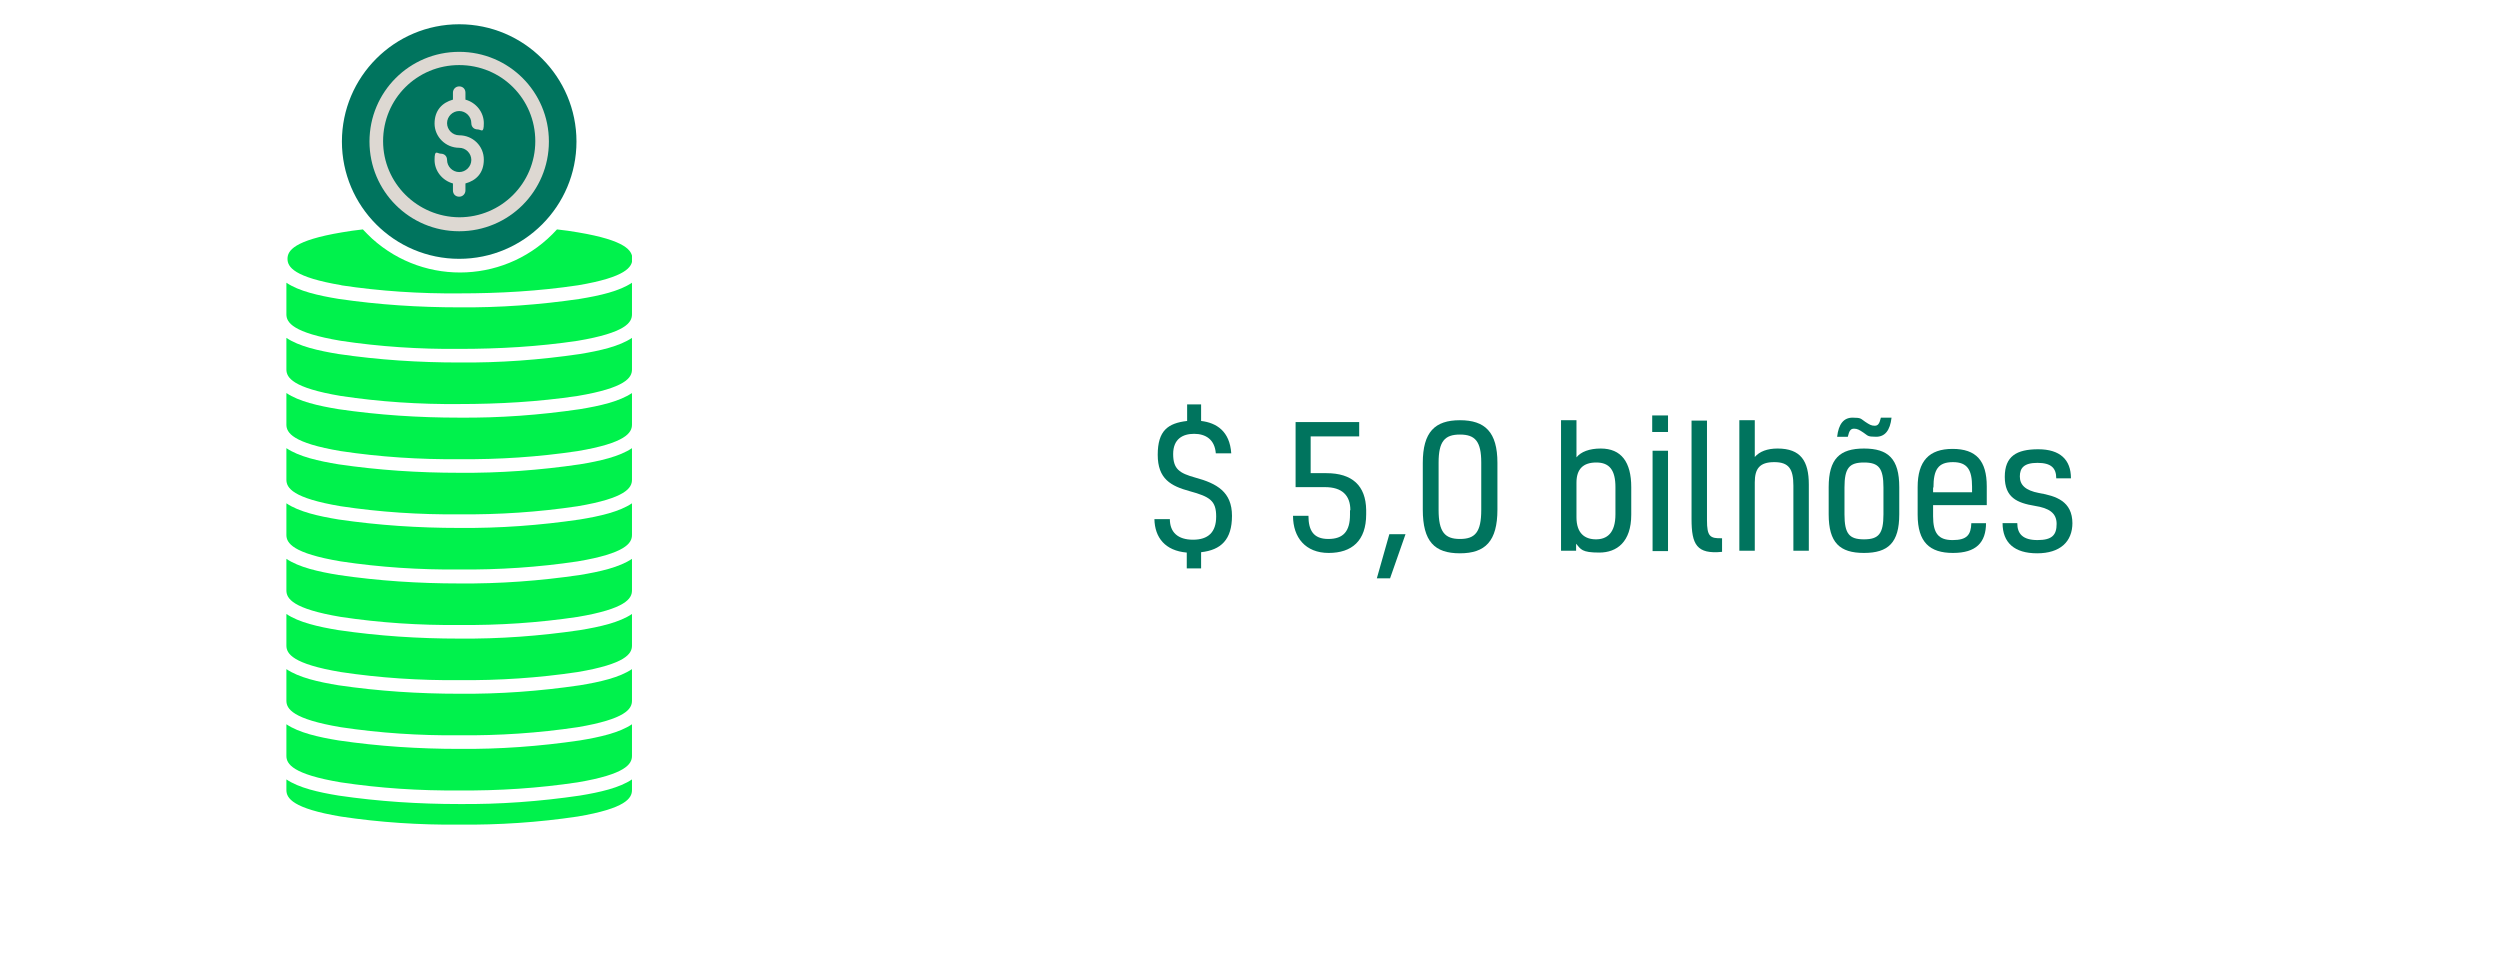 <?xml version="1.0" encoding="UTF-8"?>
<svg id="Layer_1" xmlns="http://www.w3.org/2000/svg" version="1.1" xmlns:xlink="http://www.w3.org/1999/xlink" viewBox="0 0 680 265">
  <!-- Generator: Adobe Illustrator 29.2.1, SVG Export Plug-In . SVG Version: 2.1.0 Build 116)  -->
  <defs>
    <style>
      .st0 {
        fill: none;
      }

      .st1 {
        fill: #00f24c;
      }

      .st2 {
        fill: #ddd8d2;
      }

      .st3 {
        isolation: isolate;
      }

      .st4 {
        fill: #00745e;
      }

      .st5 {
        clip-path: url(#clippath);
      }
    </style>
    <clipPath id="clippath">
      <rect class="st0" x="78" y="6.6" width="93.9" height="219.8"/>
    </clipPath>
  </defs>
  <g class="st3">
    <path class="st4" d="M322.8,154.7v-4.4c-5.9-.5-8.7-4.1-8.8-9.1h4.2c0,3.6,2.2,5.6,6.3,5.6s6.3-2,6.3-6.3-1.7-5.4-7.2-6.9c-5.1-1.4-8.7-3.3-8.7-9.9s2.8-8.6,8-9.2v-4.5h3.8v4.5c4.2.5,7.8,2.8,8.2,8.8h-4.2c-.3-3.8-2.8-5.3-5.9-5.3s-5.7,1.4-5.7,5.5,1.7,5.2,6,6.4c5.9,1.6,10,3.9,10,10.4s-3,9.3-8.4,9.9v4.4h-3.9Z"/>
    <path class="st4" d="M367.3,138.8c0-4.1-2.3-6.3-6.9-6.3h-8v-17.7h17.3v3.9h-13.2v10h4.3c7,0,10.7,3.4,10.8,10v1.2c0,7.2-3.9,10.5-10.2,10.5s-9.7-4.2-9.7-10.1h4.2c0,3.9,1.3,6.3,5.4,6.3s5.9-2.1,5.9-6.6v-1.2h.1Z"/>
    <path class="st4" d="M374.5,157.3l3.4-12h4.4l-4.2,12h-3.6Z"/>
    <path class="st4" d="M407.3,125.9v12.7c0,8.6-3.3,11.9-10.2,11.9s-10.1-3.2-10.1-11.9v-12.7c0-8.4,3.3-11.6,10.1-11.6s10.2,3.2,10.2,11.6ZM391.3,138.7c0,6,1.7,7.9,5.8,7.9s5.8-1.8,5.8-7.9v-12.9c0-5.8-1.7-7.6-5.8-7.6s-5.8,1.8-5.8,7.6v12.9Z"/>
    <path class="st4" d="M428.8,124.4c1.2-1.5,3.5-2.4,6.6-2.4,5.6,0,8.3,3.7,8.3,10.5v7.5c0,7.4-3.9,10.3-8.7,10.3s-5-.9-6.3-2.4v1.9h-4.1v-35.5h4.2v10.1h0ZM428.8,140.7c0,4.4,2.3,6,5.3,6s5.3-1.7,5.3-6.8v-7.4c0-4.6-1.6-6.7-5.2-6.7s-5.4,1.8-5.4,5.5v9.5h0Z"/>
    <path class="st4" d="M453.7,117.5h-4.3v-4.5h4.3v4.5ZM453.7,149.9h-4.2v-27.3h4.2v27.3Z"/>
    <path class="st4" d="M468.4,150.1c-6.9.7-8.3-2-8.3-8.9v-26.8h4.2v27.1c0,4.4.8,5,4.1,4.9v3.7h0Z"/>
    <path class="st4" d="M477.3,124.3c1.3-1.5,3.4-2.3,6.2-2.3,6.3,0,8.5,3.4,8.5,9.8v18h-4.2v-17.7c0-4.5-1.2-6.4-5.2-6.4s-5.3,1.8-5.3,5.5v18.6h-4.2v-35.5h4.2v9.9h0Z"/>
    <path class="st4" d="M516.6,132.5v7.4c0,7.7-3,10.5-9.6,10.5s-9.6-2.8-9.6-10.5v-7.4c0-7.7,3-10.5,9.6-10.5s9.6,2.8,9.6,10.5ZM514.5,113.6c-.4,3.5-1.8,5.2-4.2,5.2s-2.2-.3-3.4-1.1-1.7-1.1-2.6-1.1-1.3.5-1.7,2.2h-2.9c.4-3.5,1.8-5.2,4.2-5.2s2.2.3,3.4,1.1,1.7,1.1,2.6,1.1,1.3-.5,1.7-2.2h2.9ZM501.7,139.9c0,5.3,1.3,6.8,5.3,6.8s5.3-1.5,5.3-6.8v-7.3c0-5.3-1.3-6.8-5.3-6.8s-5.3,1.5-5.3,6.8v7.3Z"/>
    <path class="st4" d="M540.2,142.2c0,5.4-2.7,8.2-9,8.2s-9.6-2.9-9.6-10.4v-7.5c0-7.1,3.1-10.4,9.5-10.4s9.3,3.2,9.3,10.2v5.1h-14.6v3c0,4.6,1.4,6.5,5.3,6.5s5-1.4,5.1-4.6h4ZM525.8,132.6v1.3h10.6v-1.5c0-4.5-1.2-6.7-5.2-6.7s-5.3,2-5.3,6.9h0Z"/>
    <path class="st4" d="M563.7,142.2c0,5.2-3.4,8.3-9.6,8.3s-9.4-2.9-9.4-8.2h4c0,2.9,1.5,4.6,5.5,4.6s5.2-1.4,5.2-4.4-2.1-4.3-5.9-4.9c-4.9-.8-8.2-2.3-8.2-7.9s3.2-7.5,9.1-7.5,8.9,2.8,8.9,7.9h-4c0-2.8-1.4-4.2-5.1-4.2s-4.8,1.4-4.8,3.7,1.5,3.8,5.2,4.5c4.6.8,9.1,2.2,9.1,8.3v-.2Z"/>
  </g>
  <g id="ilustra-moedas">
    <g class="st5">
      <g id="Group_853">
        <circle id="Ellipse_362" class="st2" cx="125" cy="38.7" r="28"/>
        <path id="Path_10210" class="st1" d="M92.8,77.6c10.6,1.6,21.4,2.3,32.2,2.2,10.8,0,21.5-.6,32.2-2.2,13.1-2.2,14.8-5,14.8-7.2s-1.7-5-14.8-7.2c-1.8-.3-3.7-.6-5.7-.8-13.2,14.6-35.7,15.7-50.3,2.5-.9-.8-1.7-1.7-2.5-2.5-2,.2-3.9.5-5.7.8-13.1,2.2-14.8,5-14.8,7.2s1.7,5,14.8,7.2"/>
        <path id="Path_10211" class="st1" d="M124.9,83.6c-11,0-21.9-.7-32.8-2.3-5.5-.9-10.8-2.1-14.2-4.4v8.6c0,2.2,1.7,5,14.8,7.2,10.6,1.6,21.4,2.3,32.2,2.2,10.8,0,21.5-.6,32.2-2.2,13.1-2.2,14.8-5,14.8-7.2v-8.6c-3.4,2.3-8.7,3.5-14.2,4.4-10.9,1.6-21.8,2.4-32.8,2.3"/>
        <path id="Path_10212" class="st1" d="M124.9,98.6c-11,0-21.9-.7-32.8-2.3-5.5-.9-10.8-2.1-14.2-4.4v8.6c0,2.2,1.7,5,14.8,7.2,10.6,1.6,21.4,2.3,32.2,2.2,10.8,0,21.5-.6,32.2-2.2,13.1-2.2,14.8-5,14.8-7.2v-8.6c-3.4,2.3-8.7,3.5-14.2,4.4-10.9,1.6-21.8,2.4-32.8,2.3"/>
        <path id="Path_10213" class="st1" d="M124.9,113.6c-11,0-21.9-.7-32.8-2.3-5.5-.9-10.8-2.1-14.2-4.4v8.6c0,2.2,1.7,5,14.8,7.2,10.6,1.6,21.4,2.3,32.2,2.2,10.8.1,21.5-.6,32.2-2.2,13.1-2.2,14.8-5,14.8-7.2v-8.6c-3.4,2.3-8.7,3.5-14.2,4.4-10.9,1.6-21.8,2.4-32.8,2.3"/>
        <path id="Path_10214" class="st1" d="M124.9,128.6c-11,0-21.9-.7-32.8-2.3-5.5-.9-10.8-2.1-14.2-4.4v8.6c0,2.2,1.7,5,14.8,7.2,10.6,1.6,21.4,2.3,32.2,2.2,10.8.1,21.5-.6,32.2-2.2,13.1-2.2,14.8-5,14.8-7.2v-8.6c-3.4,2.3-8.7,3.5-14.2,4.4-10.9,1.6-21.8,2.4-32.8,2.3"/>
        <path id="Path_10215" class="st1" d="M124.9,143.6c-11,0-21.9-.7-32.8-2.3-5.5-.9-10.8-2.1-14.2-4.4v8.6c0,2.2,1.7,5,14.8,7.2,10.6,1.6,21.4,2.3,32.2,2.2,10.8.1,21.5-.6,32.2-2.2,13.1-2.2,14.8-5,14.8-7.2v-8.6c-3.4,2.3-8.7,3.5-14.2,4.4-10.9,1.6-21.8,2.4-32.8,2.3"/>
        <path id="Path_10216" class="st1" d="M124.9,158.7c-11,0-21.9-.7-32.8-2.3-5.5-.9-10.8-2.1-14.2-4.4v8.6c0,2.2,1.7,5,14.8,7.2,10.6,1.6,21.4,2.3,32.2,2.2,10.8.1,21.5-.6,32.2-2.2,13.1-2.2,14.8-5,14.8-7.2v-8.6c-3.4,2.3-8.7,3.5-14.2,4.4-10.9,1.6-21.8,2.4-32.8,2.3"/>
        <path id="Path_10217" class="st1" d="M124.9,173.7c-11,0-21.9-.7-32.8-2.3-5.5-.9-10.8-2.1-14.2-4.4v8.6c0,2.2,1.7,5,14.8,7.2,10.6,1.6,21.4,2.3,32.2,2.2,10.8.1,21.5-.6,32.2-2.2,13.1-2.2,14.8-5,14.8-7.2v-8.6c-3.4,2.3-8.7,3.5-14.2,4.4-10.9,1.6-21.8,2.4-32.8,2.3"/>
        <path id="Path_10218" class="st1" d="M124.9,188.7c-11,0-21.9-.7-32.8-2.3-5.5-.9-10.8-2.1-14.2-4.4v8.6c0,2.2,1.7,5,14.8,7.2,10.6,1.6,21.4,2.3,32.2,2.2,10.8.1,21.5-.6,32.2-2.2,13.1-2.2,14.8-5,14.8-7.2v-8.6c-3.4,2.3-8.7,3.5-14.2,4.4-10.9,1.6-21.8,2.4-32.8,2.3"/>
        <path id="Path_10219" class="st1" d="M124.9,203.7c-11,0-21.9-.7-32.8-2.3-5.5-.9-10.8-2.1-14.2-4.4v8.6c0,2.2,1.7,5,14.8,7.2,10.6,1.6,21.4,2.3,32.2,2.2,10.8.1,21.5-.6,32.2-2.2,13.1-2.2,14.8-5,14.8-7.2v-8.6c-3.4,2.3-8.7,3.5-14.2,4.4-10.9,1.6-21.8,2.4-32.8,2.3"/>
        <path id="Path_10223" class="st1" d="M124.9,218.7c-11,0-21.9-.7-32.8-2.3-5.5-.9-10.8-2.1-14.2-4.4v2.9c0,2.2,1.7,5,14.8,7.2,10.6,1.6,21.4,2.3,32.2,2.2,10.8.1,21.5-.6,32.2-2.2,13.1-2.2,14.8-5,14.8-7.2v-2.9c-3.4,2.3-8.7,3.5-14.2,4.4-10.9,1.6-21.8,2.4-32.8,2.3"/>
        <path id="Path_10224" class="st4" d="M124.9,59.1c11.4,0,20.7-9.2,20.7-20.7s-9.2-20.7-20.7-20.7-20.7,9.2-20.7,20.7h0c0,11.4,9.3,20.6,20.7,20.7M124.9,40.2c-3.7,0-6.7-3-6.7-6.6s2.1-5.7,5-6.5v-1.9c0-.9.7-1.7,1.7-1.7s1.7.7,1.7,1.7v1.9c2.9.8,5,3.4,5,6.4s-.7,1.7-1.7,1.7-1.7-.7-1.7-1.7h0c0-1.8-1.5-3.3-3.3-3.3s-3.3,1.5-3.3,3.3,1.5,3.3,3.3,3.3c3.7,0,6.7,2.9,6.7,6.6s-2.1,5.7-5,6.5v1.9c0,.9-.7,1.7-1.7,1.7s-1.7-.7-1.7-1.7h0v-1.9c-2.9-.8-5-3.4-5-6.4s.7-1.7,1.7-1.7,1.7.7,1.7,1.7c0,1.8,1.5,3.3,3.3,3.3s3.3-1.5,3.3-3.3-1.5-3.3-3.3-3.3h0"/>
        <path id="Path_10225" class="st4" d="M124.9,70.4c17.6,0,31.9-14.3,31.9-31.9s-14.3-31.9-31.9-31.9-31.9,14.3-31.9,31.9h0c0,17.6,14.3,31.9,31.9,31.9M124.9,14.1c13.5,0,24.4,10.9,24.4,24.4s-10.9,24.4-24.4,24.4-24.4-10.9-24.4-24.4,10.9-24.4,24.4-24.4"/>
      </g>
    </g>
  </g>
</svg>